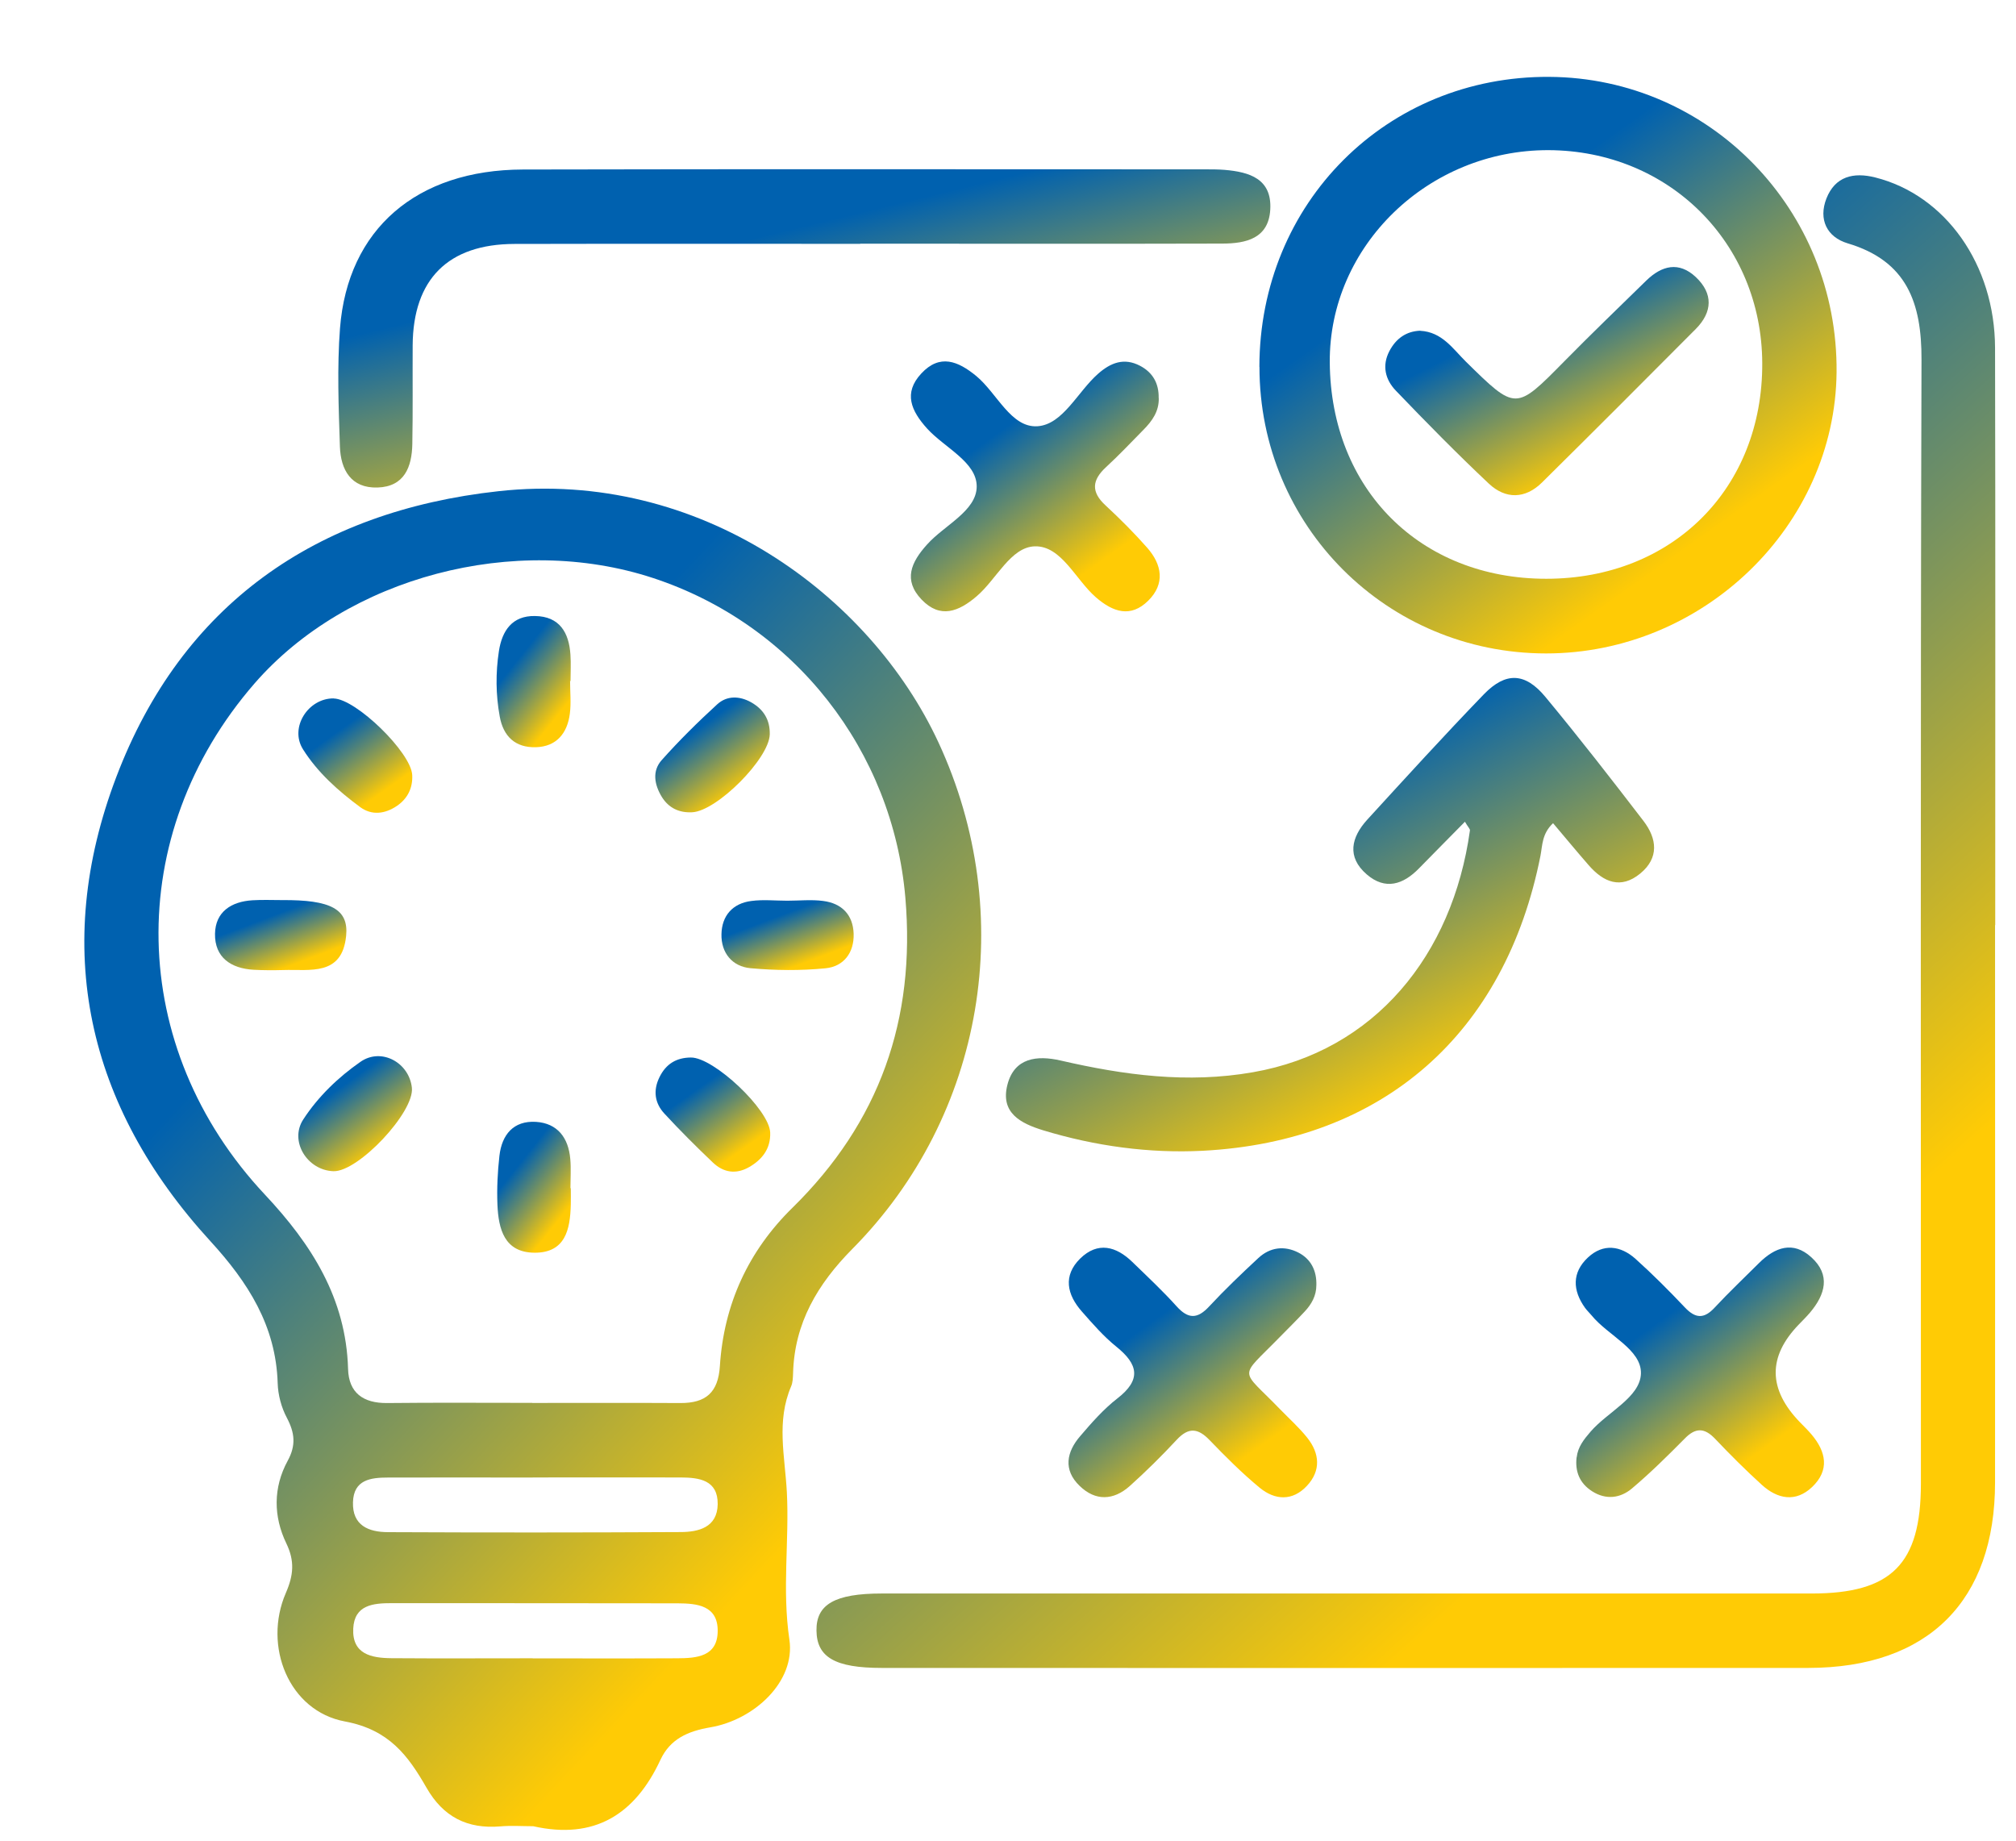 <svg xmlns="http://www.w3.org/2000/svg" width="23" height="21" viewBox="0 0 23 21" fill="none"><g clip-path="url(#clip0_4598_2316)"><path d="M6.082 20.835C5.957 20.835 5.831 20.826 5.707 20.837C5.331 20.868 5.057 20.729 4.866 20.396C4.656 20.03 4.44 19.734 3.936 19.64C3.294 19.521 2.999 18.779 3.261 18.174C3.349 17.972 3.364 17.81 3.267 17.609C3.118 17.3 3.116 16.971 3.282 16.666C3.379 16.489 3.363 16.347 3.273 16.176C3.21 16.058 3.172 15.914 3.168 15.781C3.148 15.125 2.83 14.63 2.4 14.16C0.986 12.616 0.587 10.81 1.327 8.864C2.073 6.9 3.6 5.833 5.687 5.604C7.984 5.351 9.927 6.79 10.707 8.471C11.617 10.435 11.232 12.727 9.724 14.249C9.329 14.648 9.063 15.094 9.048 15.668C9.046 15.718 9.045 15.772 9.026 15.816C8.855 16.217 8.955 16.61 8.977 17.024C9.006 17.578 8.921 18.132 9.006 18.706C9.077 19.185 8.605 19.622 8.103 19.707C7.846 19.751 7.646 19.84 7.535 20.077C7.244 20.703 6.781 20.992 6.083 20.835H6.082ZM6.072 16.006C6.635 16.006 7.2 16.004 7.763 16.007C8.052 16.008 8.194 15.888 8.213 15.584C8.258 14.882 8.536 14.274 9.04 13.78C10.034 12.804 10.448 11.632 10.329 10.242C10.186 8.57 9.069 7.128 7.452 6.595C5.875 6.076 3.962 6.582 2.905 7.796C1.401 9.527 1.447 11.951 3.024 13.631C3.553 14.195 3.948 14.812 3.971 15.617C3.978 15.89 4.143 16.01 4.418 16.007C4.969 16.001 5.521 16.005 6.072 16.005V16.006ZM6.078 16.857C5.528 16.857 4.978 16.855 4.428 16.857C4.231 16.857 4.034 16.88 4.027 17.139C4.019 17.405 4.206 17.479 4.425 17.48C5.538 17.485 6.65 17.485 7.762 17.479C7.97 17.479 8.184 17.426 8.188 17.161C8.191 16.886 7.979 16.857 7.766 16.856C7.204 16.855 6.641 16.856 6.079 16.856L6.078 16.857ZM6.077 18.92C6.627 18.92 7.176 18.922 7.726 18.919C7.948 18.918 8.186 18.901 8.188 18.608C8.19 18.316 7.953 18.293 7.731 18.292C6.644 18.29 5.557 18.291 4.47 18.29C4.258 18.29 4.043 18.309 4.03 18.58C4.016 18.873 4.238 18.916 4.465 18.918C5.003 18.922 5.54 18.919 6.077 18.919V18.92Z" fill="url(#paint0_linear_4598_2316)"></path><path d="M22.761 10.554C22.761 12.673 22.763 14.793 22.761 16.912C22.761 18.266 21.996 19.028 20.631 19.029C17.107 19.031 13.583 19.03 10.059 19.029C9.527 19.029 9.318 18.907 9.315 18.602C9.311 18.304 9.525 18.18 10.06 18.18C13.597 18.18 17.133 18.18 20.669 18.18C21.579 18.18 21.914 17.845 21.915 16.931C21.916 12.655 21.909 8.379 21.922 4.103C21.924 3.454 21.755 2.977 21.079 2.776C20.843 2.705 20.744 2.504 20.837 2.265C20.936 2.013 21.145 1.961 21.396 2.025C22.195 2.227 22.759 3.017 22.761 3.971C22.766 6.165 22.763 8.36 22.763 10.554H22.761Z" fill="url(#paint1_linear_4598_2316)"></path><path d="M14.368 4.186C14.37 2.315 15.82 0.865 17.677 0.877C19.506 0.889 20.97 2.394 20.953 4.246C20.937 5.999 19.432 7.455 17.638 7.455C15.823 7.454 14.367 5.998 14.369 4.185L14.368 4.186ZM17.641 6.603C19.08 6.603 20.112 5.573 20.105 4.142C20.099 2.772 19.041 1.719 17.668 1.713C16.294 1.709 15.161 2.807 15.171 4.135C15.182 5.582 16.203 6.603 17.641 6.603Z" fill="url(#paint2_linear_4598_2316)"></path><path d="M9.815 2.782C8.499 2.782 7.184 2.78 5.869 2.783C5.112 2.785 4.713 3.186 4.708 3.94C4.706 4.315 4.711 4.692 4.704 5.067C4.699 5.327 4.614 5.552 4.308 5.562C4.004 5.572 3.887 5.358 3.878 5.096C3.863 4.646 3.845 4.193 3.879 3.745C3.967 2.614 4.753 1.937 5.966 1.934C8.559 1.928 11.153 1.932 13.746 1.932C13.821 1.932 13.896 1.932 13.971 1.938C14.254 1.962 14.513 2.039 14.492 2.392C14.473 2.722 14.213 2.778 13.948 2.779C12.57 2.783 11.192 2.78 9.814 2.78V2.782H9.815Z" fill="url(#paint3_linear_4598_2316)"></path><path d="M17.719 9.391C17.591 9.512 17.598 9.643 17.575 9.762C17.174 11.789 15.784 13.022 13.721 13.129C13.111 13.16 12.496 13.076 11.903 12.896C11.642 12.816 11.412 12.696 11.493 12.377C11.572 12.066 11.832 12.038 12.099 12.099C12.823 12.266 13.547 12.364 14.294 12.233C15.684 11.991 16.572 10.896 16.77 9.475C16.773 9.457 16.748 9.436 16.713 9.375C16.533 9.558 16.361 9.731 16.189 9.907C16.009 10.092 15.805 10.159 15.593 9.976C15.361 9.776 15.417 9.551 15.599 9.351C16.039 8.87 16.478 8.388 16.93 7.92C17.179 7.664 17.4 7.672 17.631 7.951C18.015 8.414 18.384 8.889 18.75 9.366C18.904 9.567 18.931 9.787 18.713 9.966C18.49 10.149 18.293 10.064 18.125 9.871C17.988 9.714 17.856 9.554 17.718 9.391H17.719Z" fill="url(#paint4_linear_4598_2316)"></path><path d="M13.22 4.542C13.224 4.692 13.145 4.803 13.046 4.903C12.905 5.046 12.768 5.192 12.62 5.328C12.457 5.478 12.445 5.612 12.614 5.767C12.779 5.92 12.939 6.08 13.088 6.249C13.258 6.442 13.294 6.661 13.1 6.853C12.901 7.05 12.7 6.986 12.502 6.814C12.27 6.612 12.109 6.226 11.807 6.233C11.53 6.24 11.369 6.611 11.141 6.804C10.938 6.977 10.727 7.063 10.514 6.84C10.301 6.617 10.396 6.413 10.575 6.214C10.772 5.992 11.141 5.831 11.143 5.551C11.144 5.27 10.775 5.108 10.576 4.888C10.396 4.688 10.303 4.484 10.511 4.261C10.722 4.034 10.93 4.119 11.138 4.29C11.376 4.487 11.534 4.882 11.836 4.863C12.126 4.844 12.294 4.47 12.527 4.265C12.672 4.137 12.824 4.078 13.006 4.173C13.153 4.25 13.222 4.375 13.219 4.541L13.22 4.542Z" fill="url(#paint5_linear_4598_2316)"></path><path d="M17.988 16.627C18.001 16.508 18.071 16.421 18.146 16.334C18.341 16.107 18.711 15.943 18.721 15.672C18.73 15.395 18.346 15.238 18.158 15.007C18.134 14.978 18.106 14.952 18.084 14.922C17.94 14.722 17.933 14.518 18.116 14.347C18.291 14.183 18.49 14.211 18.659 14.362C18.855 14.538 19.041 14.725 19.222 14.916C19.344 15.045 19.442 15.049 19.564 14.916C19.726 14.742 19.9 14.578 20.068 14.41C20.25 14.229 20.457 14.154 20.665 14.344C20.888 14.546 20.824 14.769 20.65 14.975C20.609 15.023 20.565 15.067 20.521 15.112C20.166 15.48 20.171 15.851 20.537 16.228C20.581 16.273 20.626 16.317 20.666 16.364C20.834 16.562 20.876 16.773 20.674 16.965C20.487 17.143 20.28 17.103 20.101 16.941C19.916 16.773 19.738 16.595 19.566 16.414C19.444 16.286 19.342 16.287 19.219 16.414C19.025 16.61 18.829 16.804 18.618 16.982C18.486 17.093 18.322 17.115 18.163 17.013C18.022 16.922 17.968 16.79 17.987 16.626L17.988 16.627Z" fill="url(#paint6_linear_4598_2316)"></path><path d="M15.018 14.662C15.018 14.783 14.963 14.88 14.884 14.964C14.79 15.065 14.692 15.161 14.595 15.26C14.128 15.739 14.144 15.601 14.604 16.078C14.709 16.186 14.822 16.287 14.915 16.404C15.056 16.582 15.072 16.778 14.911 16.951C14.747 17.128 14.546 17.117 14.371 16.973C14.169 16.806 13.982 16.619 13.8 16.43C13.667 16.292 13.56 16.281 13.425 16.426C13.254 16.61 13.076 16.786 12.889 16.954C12.704 17.119 12.498 17.128 12.317 16.952C12.127 16.769 12.168 16.564 12.325 16.383C12.455 16.231 12.59 16.077 12.747 15.955C13.024 15.741 12.986 15.565 12.736 15.364C12.591 15.247 12.466 15.103 12.342 14.962C12.172 14.769 12.126 14.554 12.323 14.359C12.524 14.162 12.734 14.218 12.919 14.398C13.09 14.564 13.265 14.727 13.424 14.904C13.556 15.05 13.661 15.05 13.795 14.905C13.974 14.713 14.164 14.531 14.357 14.352C14.49 14.229 14.653 14.209 14.812 14.29C14.957 14.364 15.023 14.498 15.018 14.663V14.662Z" fill="url(#paint7_linear_4598_2316)"></path><path d="M6.504 7.771C6.504 7.896 6.517 8.022 6.501 8.144C6.472 8.366 6.349 8.518 6.113 8.525C5.879 8.531 5.742 8.402 5.701 8.173C5.656 7.926 5.654 7.676 5.692 7.428C5.728 7.196 5.843 7.023 6.104 7.028C6.384 7.032 6.492 7.217 6.508 7.47C6.515 7.57 6.509 7.67 6.509 7.77C6.507 7.77 6.505 7.77 6.503 7.77L6.504 7.771Z" fill="url(#paint8_linear_4598_2316)"></path><path d="M6.512 13.557C6.512 13.62 6.514 13.681 6.512 13.744C6.505 14.026 6.451 14.293 6.099 14.292C5.753 14.29 5.687 14.021 5.675 13.743C5.668 13.557 5.677 13.37 5.698 13.185C5.726 12.945 5.858 12.784 6.114 12.799C6.362 12.815 6.485 12.982 6.506 13.221C6.516 13.332 6.508 13.444 6.508 13.556C6.509 13.556 6.511 13.556 6.512 13.556V13.557Z" fill="url(#paint9_linear_4598_2316)"></path><path d="M7.882 12.065C8.142 12.062 8.779 12.662 8.787 12.922C8.793 13.103 8.698 13.228 8.547 13.315C8.397 13.401 8.254 13.378 8.134 13.264C7.944 13.083 7.758 12.898 7.581 12.706C7.469 12.586 7.449 12.441 7.524 12.289C7.597 12.139 7.716 12.066 7.882 12.065Z" fill="url(#paint10_linear_4598_2316)"></path><path d="M3.807 7.969C4.061 7.973 4.691 8.585 4.703 8.843C4.71 8.991 4.65 9.111 4.529 9.194C4.394 9.286 4.242 9.306 4.109 9.208C3.859 9.023 3.623 8.813 3.457 8.549C3.3 8.3 3.516 7.965 3.807 7.968V7.969Z" fill="url(#paint11_linear_4598_2316)"></path><path d="M8.782 8.38C8.773 8.657 8.18 9.252 7.898 9.267C7.749 9.275 7.629 9.219 7.55 9.091C7.465 8.951 7.438 8.796 7.55 8.671C7.749 8.448 7.962 8.237 8.183 8.035C8.293 7.935 8.436 7.938 8.569 8.012C8.712 8.093 8.786 8.213 8.782 8.38Z" fill="url(#paint12_linear_4598_2316)"></path><path d="M3.804 13.362C3.506 13.352 3.299 13.021 3.459 12.773C3.629 12.511 3.859 12.29 4.114 12.113C4.352 11.949 4.668 12.123 4.699 12.41C4.73 12.687 4.087 13.372 3.804 13.362Z" fill="url(#paint13_linear_4598_2316)"></path><path d="M8.982 10.276C9.119 10.276 9.258 10.261 9.392 10.279C9.604 10.306 9.732 10.437 9.739 10.653C9.746 10.868 9.626 11.027 9.418 11.047C9.135 11.075 8.845 11.072 8.562 11.046C8.354 11.027 8.226 10.871 8.231 10.658C8.235 10.448 8.358 10.306 8.572 10.279C8.707 10.261 8.845 10.276 8.982 10.276Z" fill="url(#paint14_linear_4598_2316)"></path><path d="M3.218 10.269C3.775 10.265 3.979 10.372 3.949 10.677C3.903 11.14 3.536 11.057 3.232 11.067C3.12 11.07 3.006 11.07 2.894 11.064C2.635 11.049 2.449 10.924 2.453 10.654C2.457 10.403 2.638 10.286 2.88 10.271C2.992 10.264 3.105 10.269 3.218 10.269Z" fill="url(#paint15_linear_4598_2316)"></path><path d="M16.203 3.774C16.452 3.787 16.575 3.979 16.723 4.125C17.295 4.687 17.29 4.687 17.846 4.123C18.153 3.811 18.469 3.507 18.782 3.201C18.959 3.029 19.154 2.98 19.347 3.161C19.547 3.35 19.538 3.56 19.347 3.753C18.764 4.339 18.18 4.924 17.592 5.505C17.401 5.694 17.177 5.697 16.986 5.518C16.622 5.175 16.271 4.818 15.925 4.457C15.805 4.332 15.764 4.173 15.851 4.006C15.927 3.861 16.044 3.779 16.203 3.773V3.774Z" fill="url(#paint16_linear_4598_2316)"></path></g><defs><linearGradient id="paint0_linear_4598_2316" x1="2.255" y1="12.367" x2="8.448" y2="18.189" gradientUnits="userSpaceOnUse"><stop stop-color="#0061AF"></stop><stop offset="1" stop-color="#FFCB05"></stop></linearGradient><linearGradient id="paint1_linear_4598_2316" x1="11.014" y1="9.559" x2="17.881" y2="17.184" gradientUnits="userSpaceOnUse"><stop stop-color="#0061AF"></stop><stop offset="1" stop-color="#FFCB05"></stop></linearGradient><linearGradient id="paint2_linear_4598_2316" x1="15.2" y1="3.796" x2="17.719" y2="7.341" gradientUnits="userSpaceOnUse"><stop stop-color="#0061AF"></stop><stop offset="1" stop-color="#FFCB05"></stop></linearGradient><linearGradient id="paint3_linear_4598_2316" x1="5.203" y1="3.543" x2="5.879" y2="6.324" gradientUnits="userSpaceOnUse"><stop stop-color="#0061AF"></stop><stop offset="1" stop-color="#FFCB05"></stop></linearGradient><linearGradient id="paint4_linear_4598_2316" x1="12.411" y1="10.132" x2="14.203" y2="13.58" gradientUnits="userSpaceOnUse"><stop stop-color="#0061AF"></stop><stop offset="1" stop-color="#FFCB05"></stop></linearGradient><linearGradient id="paint5_linear_4598_2316" x1="10.751" y1="5.389" x2="11.844" y2="6.92" gradientUnits="userSpaceOnUse"><stop stop-color="#0061AF"></stop><stop offset="1" stop-color="#FFCB05"></stop></linearGradient><linearGradient id="paint6_linear_4598_2316" x1="18.335" y1="15.497" x2="19.429" y2="17.025" gradientUnits="userSpaceOnUse"><stop stop-color="#0061AF"></stop><stop offset="1" stop-color="#FFCB05"></stop></linearGradient><linearGradient id="paint7_linear_4598_2316" x1="12.549" y1="15.499" x2="13.641" y2="17.028" gradientUnits="userSpaceOnUse"><stop stop-color="#0061AF"></stop><stop offset="1" stop-color="#FFCB05"></stop></linearGradient><linearGradient id="paint8_linear_4598_2316" x1="5.772" y1="7.692" x2="6.363" y2="8.162" gradientUnits="userSpaceOnUse"><stop stop-color="#0061AF"></stop><stop offset="1" stop-color="#FFCB05"></stop></linearGradient><linearGradient id="paint9_linear_4598_2316" x1="5.779" y1="13.461" x2="6.368" y2="13.927" gradientUnits="userSpaceOnUse"><stop stop-color="#0061AF"></stop><stop offset="1" stop-color="#FFCB05"></stop></linearGradient><linearGradient id="paint10_linear_4598_2316" x1="7.645" y1="12.643" x2="8.143" y2="13.346" gradientUnits="userSpaceOnUse"><stop stop-color="#0061AF"></stop><stop offset="1" stop-color="#FFCB05"></stop></linearGradient><linearGradient id="paint11_linear_4598_2316" x1="3.568" y1="8.547" x2="4.069" y2="9.248" gradientUnits="userSpaceOnUse"><stop stop-color="#0061AF"></stop><stop offset="1" stop-color="#FFCB05"></stop></linearGradient><linearGradient id="paint12_linear_4598_2316" x1="7.641" y1="8.539" x2="8.143" y2="9.243" gradientUnits="userSpaceOnUse"><stop stop-color="#0061AF"></stop><stop offset="1" stop-color="#FFCB05"></stop></linearGradient><linearGradient id="paint13_linear_4598_2316" x1="3.567" y1="12.632" x2="4.072" y2="13.334" gradientUnits="userSpaceOnUse"><stop stop-color="#0061AF"></stop><stop offset="1" stop-color="#FFCB05"></stop></linearGradient><linearGradient id="paint14_linear_4598_2316" x1="8.421" y1="10.624" x2="8.634" y2="11.19" gradientUnits="userSpaceOnUse"><stop stop-color="#0061AF"></stop><stop offset="1" stop-color="#FFCB05"></stop></linearGradient><linearGradient id="paint15_linear_4598_2316" x1="2.643" y1="10.623" x2="2.859" y2="11.191" gradientUnits="userSpaceOnUse"><stop stop-color="#0061AF"></stop><stop offset="1" stop-color="#FFCB05"></stop></linearGradient><linearGradient id="paint16_linear_4598_2316" x1="16.271" y1="4.202" x2="17.117" y2="5.888" gradientUnits="userSpaceOnUse"><stop stop-color="#0061AF"></stop><stop offset="1" stop-color="#FFCB05"></stop></linearGradient><clipPath id="clip0_4598_2316"><rect width="21.8" height="20" fill="white" transform="translate(0.962 0.876)"></rect></clipPath></defs></svg>